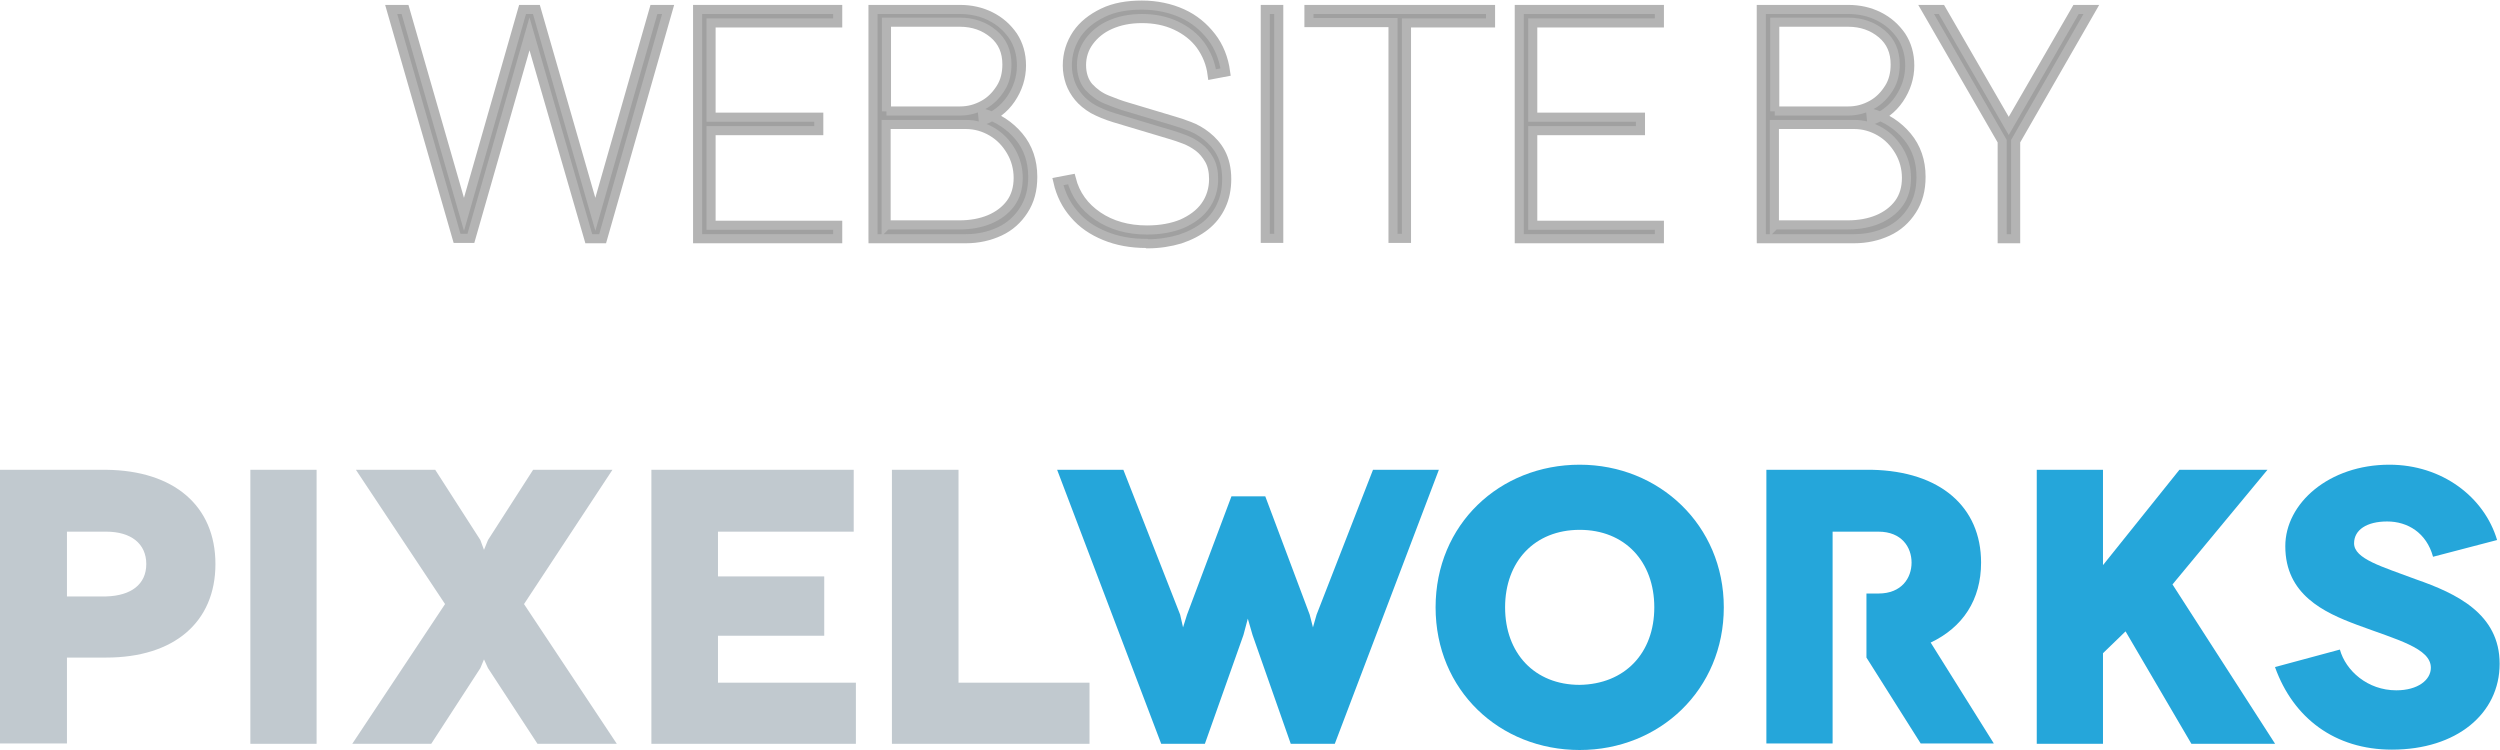 <?xml version="1.0" encoding="UTF-8"?><svg xmlns="http://www.w3.org/2000/svg" viewBox="0 0 68.7 20.6"><defs><style>.d{fill:#25a6da;}.e{fill:#c1c9cf;}.f{fill:#a0a0a0;stroke:#b4b4b4;stroke-miterlimit:10;stroke-width:.25px;}</style></defs><g id="a"/><g id="b"><g id="c"><g><g><path class="f" d="M12.56,6.55L10.75,.26h.38l1.62,5.63L14.36,.26h.38l1.62,5.63L17.97,.26h.39l-1.8,6.3h-.38L14.55,.93l-1.61,5.62h-.38Z"/><path class="f" d="M19.17,6.55V.26h3.85v.37h-3.48V3.22h2.96v.37h-2.96v2.6h3.48v.37h-3.85Z"/><path class="f" d="M23.99,6.55V.26h2.39c.3,0,.58,.06,.84,.19s.46,.31,.62,.54c.15,.23,.23,.5,.23,.81,0,.33-.1,.64-.29,.92-.19,.28-.45,.47-.76,.59l-.02-.21c.42,.13,.75,.35,1,.65,.25,.3,.38,.67,.38,1.11,0,.36-.08,.66-.25,.92-.16,.25-.38,.45-.66,.58-.28,.13-.59,.2-.93,.2h-2.55Zm.37-3.5h2.02c.24,0,.45-.06,.65-.17,.2-.11,.35-.27,.47-.46,.12-.19,.17-.41,.17-.65,0-.35-.12-.63-.37-.84-.25-.21-.56-.32-.92-.32h-2.02V3.06Zm0,3.13h2.01c.3,0,.58-.05,.82-.15,.24-.1,.44-.25,.58-.44,.14-.19,.21-.43,.21-.7s-.07-.52-.2-.74c-.13-.22-.3-.4-.52-.53-.22-.13-.46-.2-.72-.2h-2.19v2.77Z"/><path class="f" d="M31.51,6.69c-.43,0-.81-.07-1.15-.21-.34-.14-.62-.33-.84-.59-.22-.25-.37-.55-.45-.9l.37-.07c.11,.43,.36,.77,.73,1.02,.37,.25,.82,.38,1.35,.38,.37,0,.69-.06,.96-.17,.27-.12,.49-.28,.64-.49,.15-.21,.23-.46,.23-.74,0-.21-.04-.39-.12-.53-.08-.14-.18-.26-.3-.35s-.25-.16-.38-.21c-.13-.05-.25-.09-.35-.12l-1.57-.47c-.23-.07-.42-.15-.59-.24-.17-.1-.3-.21-.4-.33s-.18-.26-.23-.4c-.05-.15-.08-.3-.08-.47,0-.32,.09-.6,.26-.86,.17-.25,.41-.44,.72-.59s.67-.21,1.07-.21,.78,.08,1.11,.23c.33,.15,.59,.37,.8,.64s.34,.6,.39,.97l-.37,.07c-.04-.31-.15-.57-.32-.81-.17-.23-.4-.41-.68-.54-.28-.13-.59-.19-.93-.19s-.62,.06-.87,.17-.44,.27-.58,.46c-.14,.19-.21,.41-.21,.65s.07,.45,.2,.6c.14,.15,.3,.27,.5,.35,.2,.08,.38,.15,.56,.2l1.3,.39c.11,.03,.25,.08,.41,.14,.16,.06,.32,.15,.47,.27s.29,.27,.39,.46c.1,.19,.16,.43,.16,.72,0,.27-.05,.52-.15,.73-.1,.22-.25,.41-.44,.56s-.42,.27-.69,.36c-.27,.08-.57,.13-.9,.13Z"/><path class="f" d="M34.77,6.55V.26h.37V6.55h-.37Z"/><path class="f" d="M38.28,6.55V.62h-2.31V.26h4.99v.37h-2.31V6.55h-.37Z"/><path class="f" d="M41.75,6.55V.26h3.85v.37h-3.48V3.22h2.96v.37h-2.96v2.6h3.48v.37h-3.85Z"/><path class="f" d="M48.4,6.55V.26h2.39c.3,0,.58,.06,.84,.19s.46,.31,.62,.54c.15,.23,.23,.5,.23,.81,0,.33-.1,.64-.29,.92-.19,.28-.45,.47-.76,.59l-.02-.21c.42,.13,.75,.35,1,.65,.25,.3,.38,.67,.38,1.11,0,.36-.08,.66-.25,.92-.16,.25-.38,.45-.66,.58-.28,.13-.59,.2-.93,.2h-2.55Zm.37-3.5h2.02c.24,0,.45-.06,.65-.17,.2-.11,.35-.27,.47-.46,.12-.19,.17-.41,.17-.65,0-.35-.12-.63-.37-.84-.25-.21-.56-.32-.92-.32h-2.02V3.06Zm0,3.13h2.01c.3,0,.58-.05,.82-.15,.24-.1,.44-.25,.58-.44,.14-.19,.21-.43,.21-.7s-.07-.52-.2-.74c-.13-.22-.3-.4-.52-.53-.22-.13-.46-.2-.72-.2h-2.19v2.77Z"/><path class="f" d="M55.02,6.55V3.88l-2.09-3.62h.42l1.85,3.2,1.85-3.2h.42l-2.08,3.62v2.68h-.37Z"/></g><g><polygon class="e" points="8.7 20.44 8.7 12.91 6.88 12.91 6.88 20.44 8.7 20.44 8.7 20.44"/><polygon class="e" points="13.41 18.36 14.77 20.44 16.95 20.44 14.4 16.6 16.83 12.91 14.65 12.91 13.41 14.84 13.3 15.11 13.2 14.84 11.96 12.91 9.78 12.91 12.23 16.6 9.68 20.44 11.85 20.44 13.2 18.36 13.3 18.12 13.41 18.36 13.41 18.36"/><polygon class="e" points="19.73 18.76 19.73 17.47 22.65 17.47 22.65 15.84 19.73 15.84 19.73 14.61 23.46 14.61 23.46 12.91 17.9 12.91 17.9 20.44 23.52 20.44 23.52 18.76 19.73 18.76 19.73 18.76"/><polygon class="e" points="26.34 18.76 26.34 12.91 24.51 12.91 24.51 20.44 29.94 20.44 29.94 18.76 26.34 18.76"/><path class="e" d="M2.92,12.91H0v7.52H1.84v-2.36h1.08c1.86,0,3-.97,3-2.57s-1.14-2.57-3-2.59Zm0,3.48H1.84v-1.78h1.08c.68,0,1.1,.33,1.1,.89s-.42,.87-1.1,.89Z"/><polygon class="d" points="37.73 12.91 36.18 16.89 36.08 17.24 35.99 16.89 34.77 13.64 33.84 13.64 32.62 16.89 32.51 17.24 32.43 16.89 30.87 12.91 29.05 12.91 31.91 20.44 33.11 20.44 34.17 17.45 34.29 17 34.42 17.45 35.47 20.44 36.68 20.44 39.54 12.91 37.73 12.91"/><path class="d" d="M62.52,18.34c.5,1.39,1.64,2.26,3.21,2.26,1.78,0,2.96-.99,2.96-2.36s-1.18-1.93-2.3-2.32c-.93-.35-1.7-.56-1.7-.99,0-.37,.35-.6,.91-.6s1.08,.31,1.26,.97l1.76-.46c-.35-1.18-1.51-2.07-2.96-2.07-1.66,0-2.86,1.06-2.86,2.24,0,1.33,1.06,1.82,1.97,2.16,1.1,.41,2.03,.64,2.03,1.18,0,.33-.35,.62-.95,.62-.79,0-1.39-.54-1.55-1.12l-1.78,.48v.02Z"/><polygon class="d" points="62.52 20.44 59.7 16.06 62.31 12.91 59.89 12.91 57.79 15.53 57.79 12.91 55.97 12.91 55.97 20.44 57.79 20.44 57.79 17.95 58.41 17.35 60.22 20.44 62.52 20.44 62.52 20.44 62.52 20.44"/><path class="d" d="M43.41,12.77c-2.2,0-3.96,1.64-3.96,3.92s1.76,3.92,3.96,3.92,3.96-1.66,3.96-3.92-1.78-3.92-3.96-3.92Zm0,6.05c-1.24,0-2.05-.87-2.05-2.13s.81-2.13,2.05-2.13,2.05,.87,2.05,2.13-.81,2.11-2.05,2.13Z"/><path class="d" d="M53.05,17.66c.89-.42,1.39-1.18,1.39-2.2,0-1.53-1.12-2.51-3-2.55h-2.9v7.52h1.82v-5.82h1.26c.64,0,.91,.43,.91,.85s-.27,.85-.91,.85h-.33v1.76l1.49,2.36h2.01l-1.74-2.78Z"/></g></g></g></g></svg>